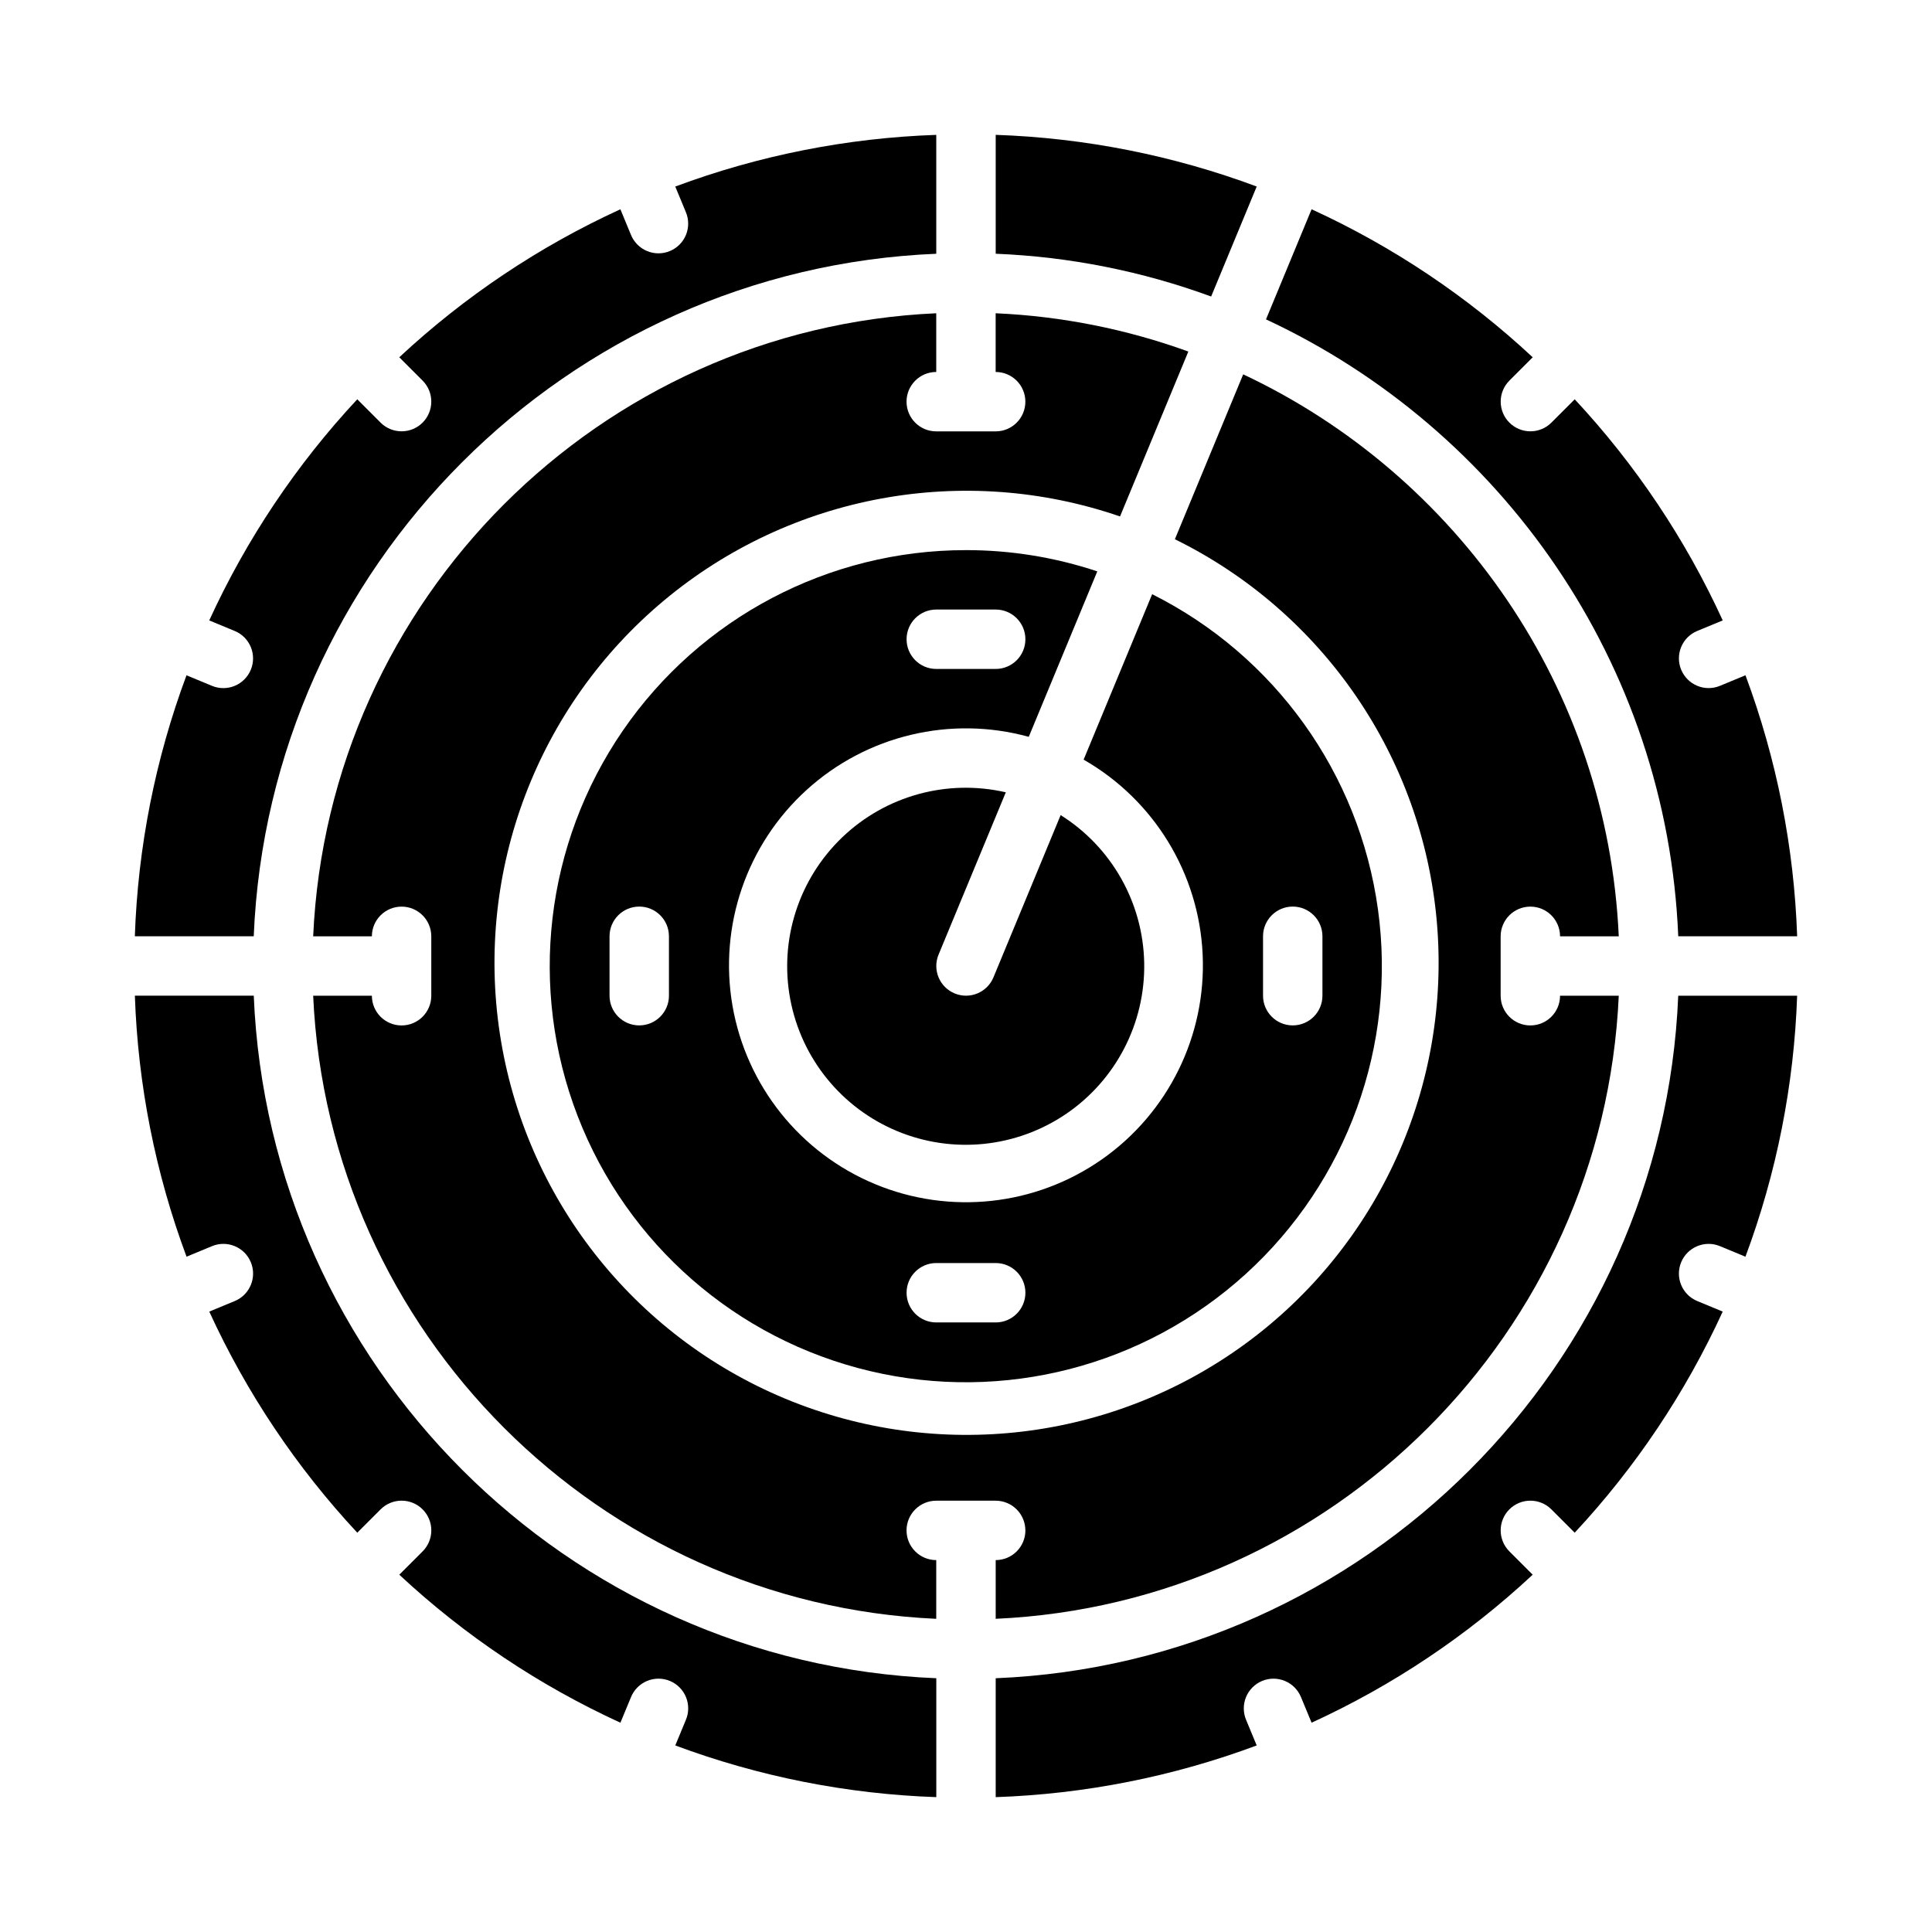 <?xml version="1.0" encoding="UTF-8"?>
<!-- Uploaded to: ICON Repo, www.iconrepo.com, Generator: ICON Repo Mixer Tools -->
<svg fill="#000000" width="800px" height="800px" version="1.1" viewBox="144 144 512 512" xmlns="http://www.w3.org/2000/svg">
 <g>
  <path d="m400 289.79c-36.363-0.016-70.395 17.895-90.969 47.875-20.574 29.984-25.043 68.18-11.945 102.1 13.098 33.922 42.078 59.203 77.461 67.582 35.383 8.375 72.621-1.234 99.539-25.684 26.914-24.449 40.043-60.594 35.094-96.617-4.945-36.023-27.336-67.293-59.848-83.578l-18.16 43.844c18.656 10.676 30.559 30.152 31.543 51.625 0.984 21.477-9.086 41.961-26.688 54.297-17.605 12.34-40.297 14.812-60.145 6.562-19.848-8.254-34.098-26.086-37.766-47.266-3.668-21.18 3.75-42.766 19.668-57.215 15.918-14.445 38.121-19.746 58.848-14.047l18.16-43.844v-0.004c-11.219-3.738-22.969-5.641-34.793-5.633zm-78.723 118.08c0 4.348-3.523 7.871-7.871 7.871s-7.871-3.523-7.871-7.871v-15.746c0-4.348 3.523-7.871 7.871-7.871s7.871 3.523 7.871 7.871zm157.44-15.742v-0.004c0-4.348 3.523-7.871 7.871-7.871s7.871 3.523 7.871 7.871v15.746c0 4.348-3.523 7.871-7.871 7.871s-7.871-3.523-7.871-7.871zm-86.594 86.594h15.742l0.004-0.004c4.348 0 7.871 3.523 7.871 7.871s-3.523 7.871-7.871 7.871h-15.746c-4.348 0-7.871-3.523-7.871-7.871s3.523-7.871 7.871-7.871zm15.742-157.44-15.742-0.004c-4.348 0-7.871-3.523-7.871-7.871s3.523-7.871 7.871-7.871h15.746c4.348 0 7.871 3.523 7.871 7.871s-3.523 7.871-7.871 7.871z"/>
  <path d="m407.87 588.75v31.512c23.645-0.812 47-5.438 69.168-13.699l-2.797-6.75c-0.82-1.934-0.832-4.113-0.039-6.055 0.797-1.945 2.336-3.488 4.273-4.293 1.941-0.805 4.121-0.801 6.055 0.012 1.938 0.812 3.469 2.363 4.258 4.309l2.797 6.75h-0.004c21.508-9.848 41.293-23.094 58.598-39.223l-6.18-6.18c-3.074-3.074-3.074-8.059 0-11.133s8.059-3.074 11.133 0l6.18 6.18c16.129-17.305 29.371-37.09 39.223-58.594l-6.75-2.797c-1.93-0.801-3.461-2.332-4.258-4.262-0.801-1.93-0.801-4.094 0-6.023 1.664-4.016 6.269-5.926 10.285-4.262l6.75 2.797c8.262-22.168 12.887-45.523 13.699-69.168h-31.512c-4.035 97.926-82.953 176.84-180.88 180.88z"/>
  <path d="m410.55 353.97c-15.559-3.586-31.875 0.914-43.391 11.969-11.52 11.059-16.684 27.176-13.734 42.867 2.945 15.688 13.605 28.836 28.348 34.957 14.746 6.125 31.582 4.402 44.777-4.582 13.195-8.988 20.973-24.02 20.676-39.984-0.297-15.961-8.621-30.695-22.141-39.188l-17.809 43c-1.664 4.016-6.269 5.922-10.285 4.258s-5.926-6.266-4.262-10.285z"/>
  <path d="m415.74 549.57c0 2.09-0.828 4.09-2.305 5.566-1.477 1.477-3.481 2.305-5.566 2.305v15.559c89.242-4.012 161.11-75.875 165.12-165.12h-15.559c0 4.348-3.523 7.871-7.871 7.871s-7.871-3.523-7.871-7.871v-15.746c0-4.348 3.523-7.871 7.871-7.871s7.871 3.523 7.871 7.871h15.559c-2.961-65.887-42.906-122.3-99.527-148.93l-18.102 43.695 0.004 0.004c39.262 19.312 65.582 57.738 69.406 101.33 3.82 43.59-15.41 86.008-50.715 111.86-35.301 25.852-81.547 31.379-121.95 14.574-40.402-16.805-69.09-53.496-75.645-96.758-6.559-43.266 9.965-86.809 43.57-114.83 33.609-28.023 79.414-36.449 120.79-22.219l18.102-43.699c-16.406-5.949-33.625-9.371-51.062-10.145v15.559c4.348 0 7.871 3.523 7.871 7.871 0 4.348-3.523 7.871-7.871 7.871h-15.746c-4.348 0-7.871-3.523-7.871-7.871 0-4.348 3.523-7.871 7.871-7.871v-15.559c-89.242 4.016-161.11 75.883-165.12 165.12h15.559c0-4.348 3.523-7.871 7.871-7.871 4.348 0 7.871 3.523 7.871 7.871v15.746c0 4.348-3.523 7.871-7.871 7.871-4.348 0-7.871-3.523-7.871-7.871h-15.559c4.016 89.25 75.883 161.11 165.12 165.12v-15.559c-4.348 0-7.871-3.523-7.871-7.871s3.523-7.871 7.871-7.871h15.746c2.086 0 4.09 0.828 5.566 2.305s2.305 3.481 2.305 5.566z"/>
  <path d="m211.25 407.87h-31.508c0.809 23.645 5.434 47 13.695 69.168l6.75-2.797c4.019-1.664 8.621 0.242 10.285 4.262 1.664 4.016-0.242 8.621-4.258 10.285l-6.754 2.797c9.852 21.504 23.094 41.289 39.223 58.594l6.18-6.18c3.074-3.074 8.059-3.074 11.133 0 3.074 3.074 3.074 8.059 0 11.133l-6.18 6.18c17.305 16.129 37.09 29.375 58.598 39.223l2.797-6.75c0.785-1.945 2.316-3.496 4.254-4.309s4.117-0.816 6.055-0.012c1.941 0.805 3.481 2.348 4.273 4.293 0.797 1.941 0.781 4.121-0.039 6.055l-2.797 6.75c22.172 8.262 45.527 12.887 69.172 13.699v-31.512c-97.926-4.035-176.84-82.953-180.88-180.88z"/>
  <path d="m593.79 311.21 6.75-2.797v0.004c-9.852-21.508-23.094-41.293-39.223-58.598l-6.18 6.18c-3.074 3.074-8.059 3.074-11.133 0-3.074-3.074-3.074-8.059 0-11.133l6.18-6.18c-17.305-16.129-37.09-29.375-58.598-39.227l-12.082 29.18c62.316 29.027 106.27 91.059 109.25 163.49h31.512c-0.812-23.648-5.438-47.008-13.699-69.176l-6.75 2.797c-4.016 1.664-8.621-0.246-10.285-4.262-1.664-4.016 0.242-8.621 4.258-10.285z"/>
  <path d="m392.12 211.25v-31.508c-23.641 0.809-47 5.434-69.168 13.695l2.797 6.75c0.82 1.934 0.832 4.113 0.039 6.059-0.797 1.941-2.332 3.488-4.273 4.289-1.938 0.805-4.121 0.801-6.055-0.012-1.938-0.812-3.469-2.363-4.258-4.309l-2.793-6.754c-21.508 9.852-41.293 23.094-58.598 39.223l6.18 6.18c3.074 3.074 3.074 8.059 0 11.133-3.074 3.074-8.059 3.074-11.133 0l-6.18-6.18c-16.129 17.305-29.375 37.09-39.227 58.602l6.75 2.797v-0.004c4.019 1.664 5.926 6.269 4.262 10.285-1.664 4.019-6.269 5.926-10.285 4.262l-6.75-2.797h-0.004c-8.262 22.168-12.883 45.527-13.691 69.168h31.508c4.035-97.922 82.953-176.84 180.88-180.88z"/>
  <path d="m477.04 193.43c-22.168-8.262-45.523-12.887-69.168-13.695v31.508c19.504 0.789 38.77 4.613 57.094 11.336z"/>
 </g>
</svg>